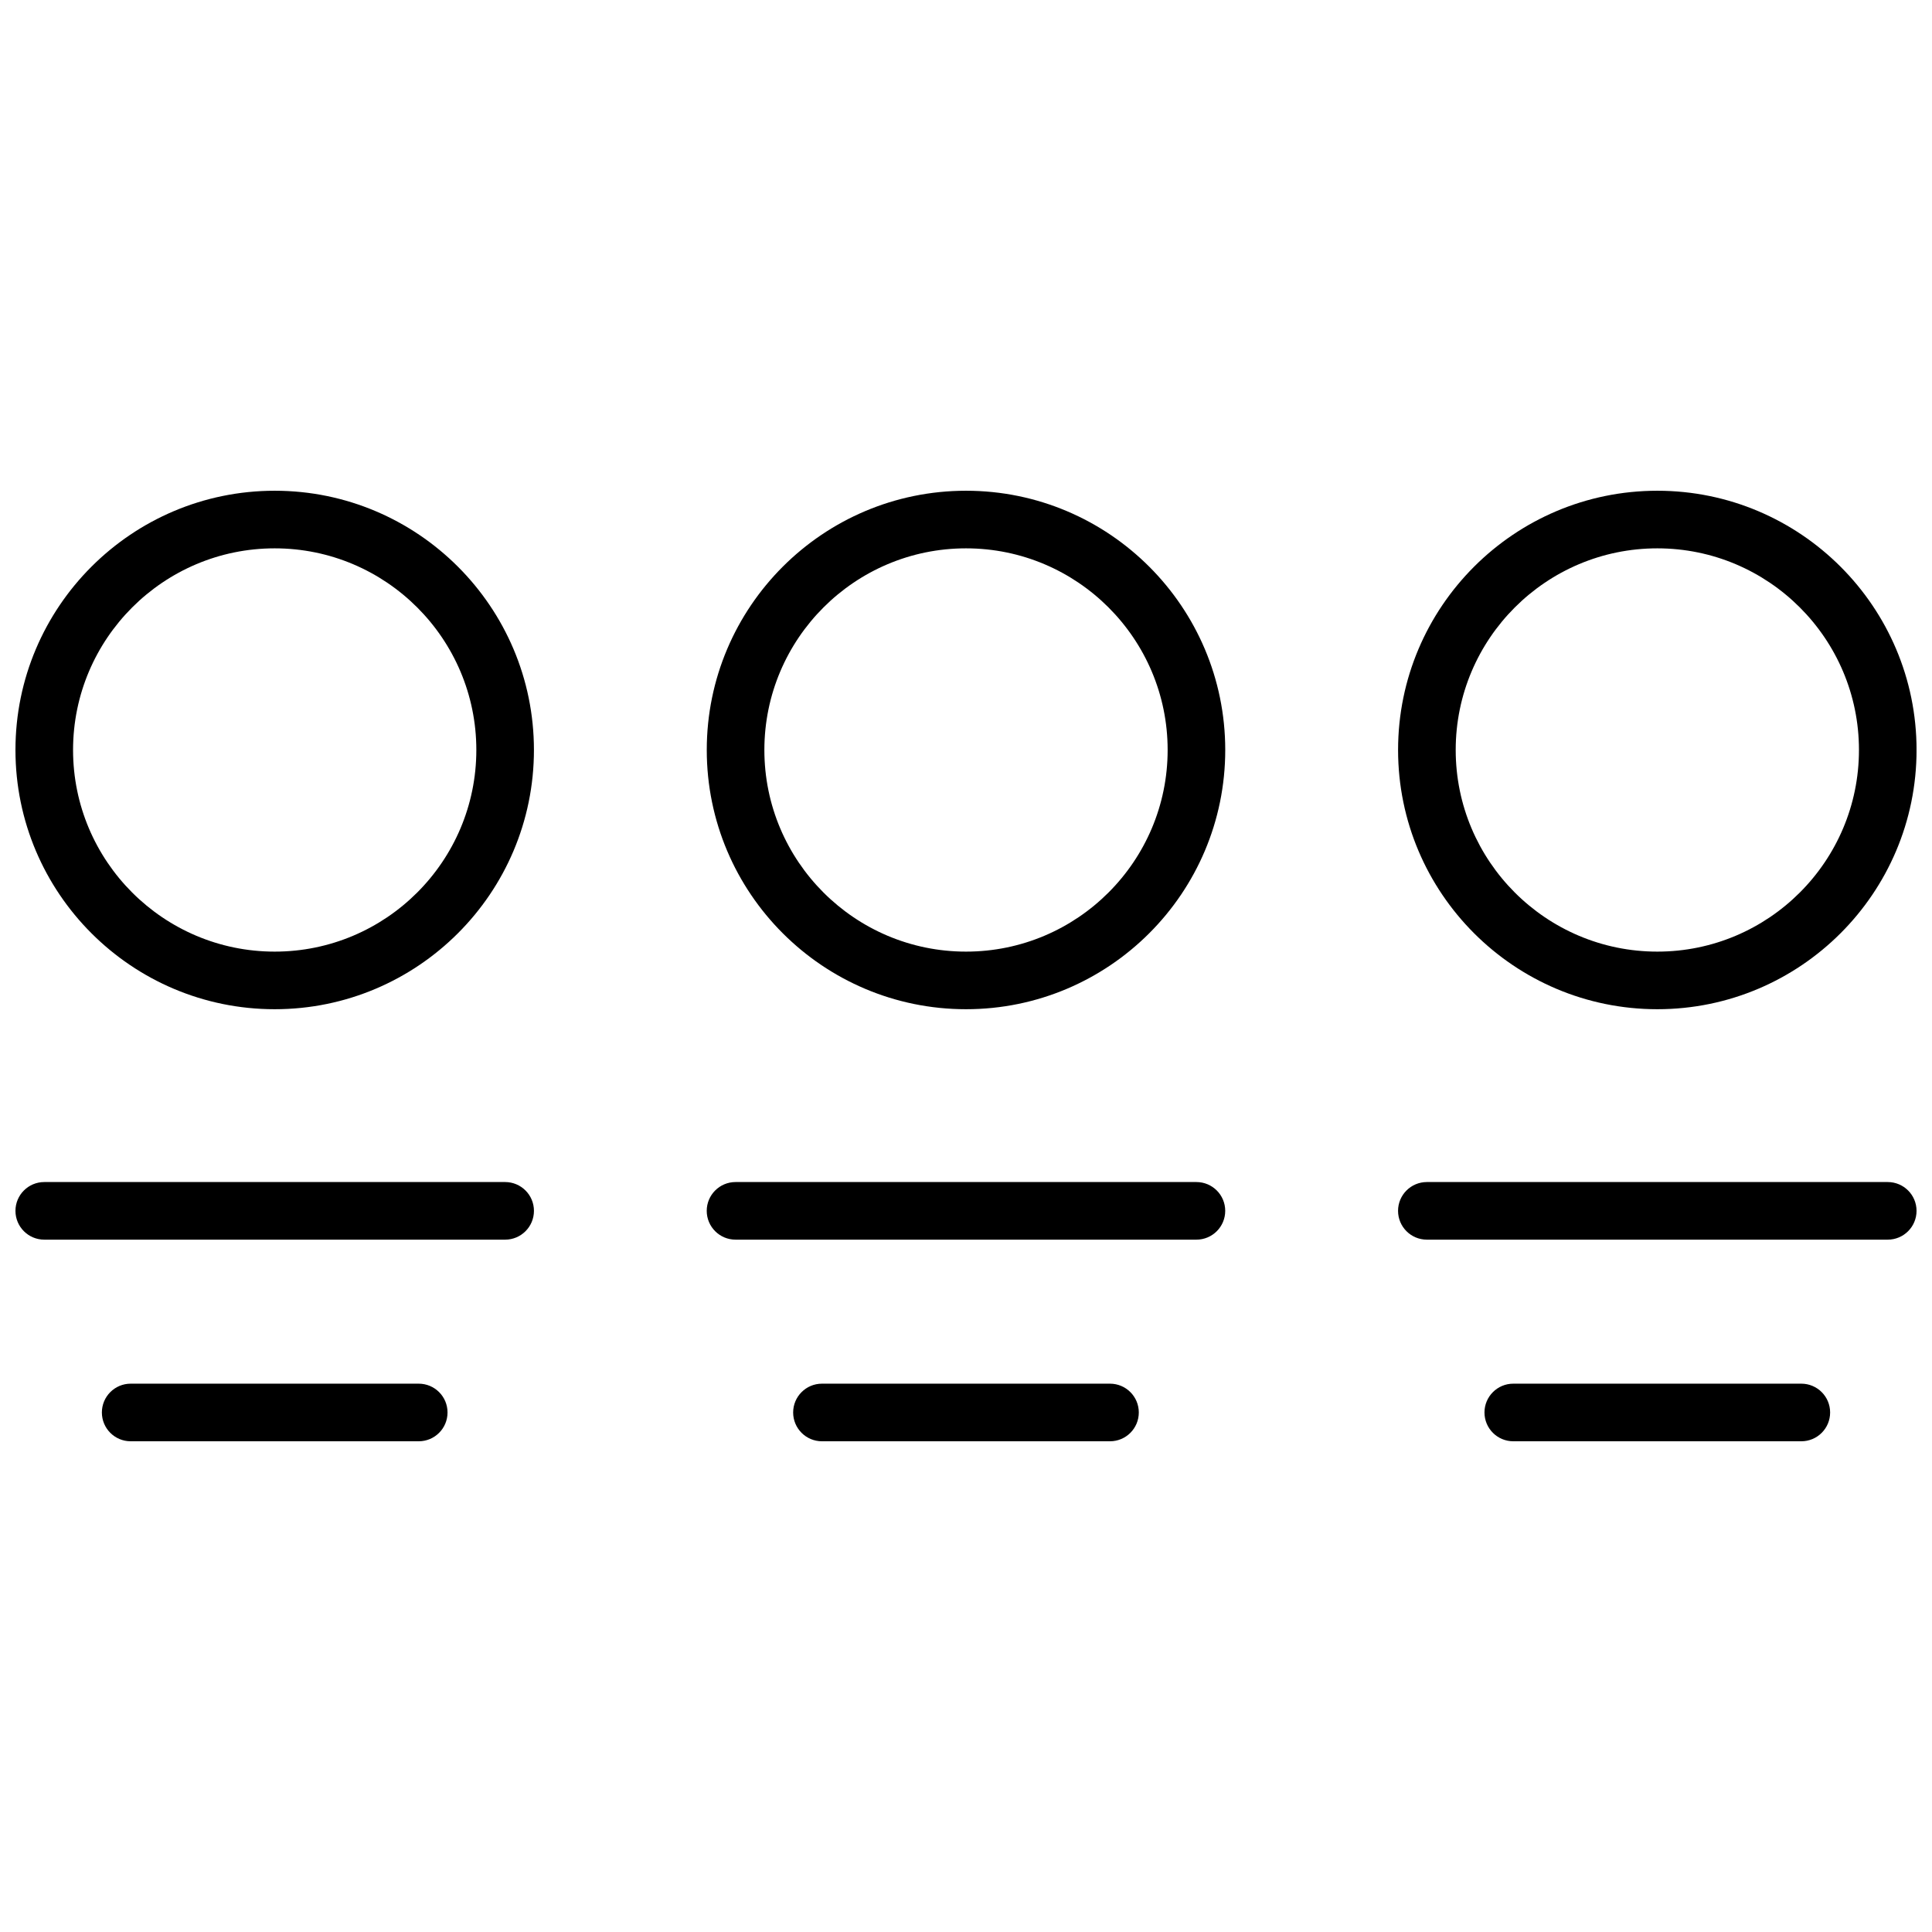 <?xml version="1.0" encoding="UTF-8"?>
<!-- Uploaded to: ICON Repo, www.svgrepo.com, Generator: ICON Repo Mixer Tools -->
<svg width="800px" height="800px" version="1.1" viewBox="144 144 512 512" xmlns="http://www.w3.org/2000/svg">
 <defs>
  <clipPath id="a">
   <path d="m148.09 274h503.81v252h-503.81z"/>
  </clipPath>
 </defs>
 <g clip-path="url(#a)">
  <path d="m331.3 342.75c0-37.918 30.805-68.699 68.703-68.699 37.918 0 68.699 30.805 68.699 68.699 0 37.922-30.805 68.703-68.699 68.703-37.922 0-68.703-30.805-68.703-68.703zm15.266 0c0 29.469 23.949 53.438 53.438 53.438 29.465 0 53.434-23.949 53.434-53.438 0-29.465-23.949-53.434-53.434-53.434-29.469 0-53.438 23.949-53.438 53.434zm167.94 0c0-37.918 30.805-68.699 68.703-68.699 37.918 0 68.699 30.805 68.699 68.699 0 37.922-30.805 68.703-68.699 68.703-37.922 0-68.703-30.805-68.703-68.703zm15.27 0c0 29.469 23.945 53.438 53.434 53.438 29.465 0 53.434-23.949 53.434-53.438 0-29.465-23.949-53.434-53.434-53.434-29.469 0-53.434 23.949-53.434 53.434zm-381.68 0c0-37.918 30.805-68.699 68.703-68.699 37.918 0 68.699 30.805 68.699 68.699 0 37.922-30.805 68.703-68.699 68.703-37.922 0-68.703-30.805-68.703-68.703zm15.266 0c0 29.469 23.949 53.438 53.438 53.438 29.465 0 53.434-23.949 53.434-53.438 0-29.465-23.949-53.434-53.434-53.434-29.469 0-53.438 23.949-53.438 53.434zm-7.633 129.77c-4.215 0-7.633-3.418-7.633-7.633 0-4.215 3.418-7.633 7.633-7.633h122.14c4.215 0 7.633 3.418 7.633 7.633 0 4.215-3.418 7.633-7.633 7.633zm22.902 53.434c-4.219 0-7.633-3.414-7.633-7.633 0-4.215 3.414-7.633 7.633-7.633h76.332c4.219 0 7.637 3.418 7.637 7.633 0 4.219-3.418 7.633-7.637 7.633zm343.5-53.434c-4.215 0-7.633-3.418-7.633-7.633 0-4.215 3.418-7.633 7.633-7.633h122.14c4.215 0 7.633 3.418 7.633 7.633 0 4.215-3.418 7.633-7.633 7.633zm22.902 53.434c-4.215 0-7.633-3.414-7.633-7.633 0-4.215 3.418-7.633 7.633-7.633h76.336c4.215 0 7.633 3.418 7.633 7.633 0 4.219-3.418 7.633-7.633 7.633zm-206.11-53.434c-4.215 0-7.633-3.418-7.633-7.633 0-4.215 3.418-7.633 7.633-7.633h122.14c4.215 0 7.633 3.418 7.633 7.633 0 4.215-3.418 7.633-7.633 7.633zm22.902 53.434c-4.215 0-7.633-3.414-7.633-7.633 0-4.215 3.418-7.633 7.633-7.633h76.332c4.219 0 7.637 3.418 7.637 7.633 0 4.219-3.418 7.633-7.637 7.633z" fill-rule="evenodd"/>
 </g>
</svg>